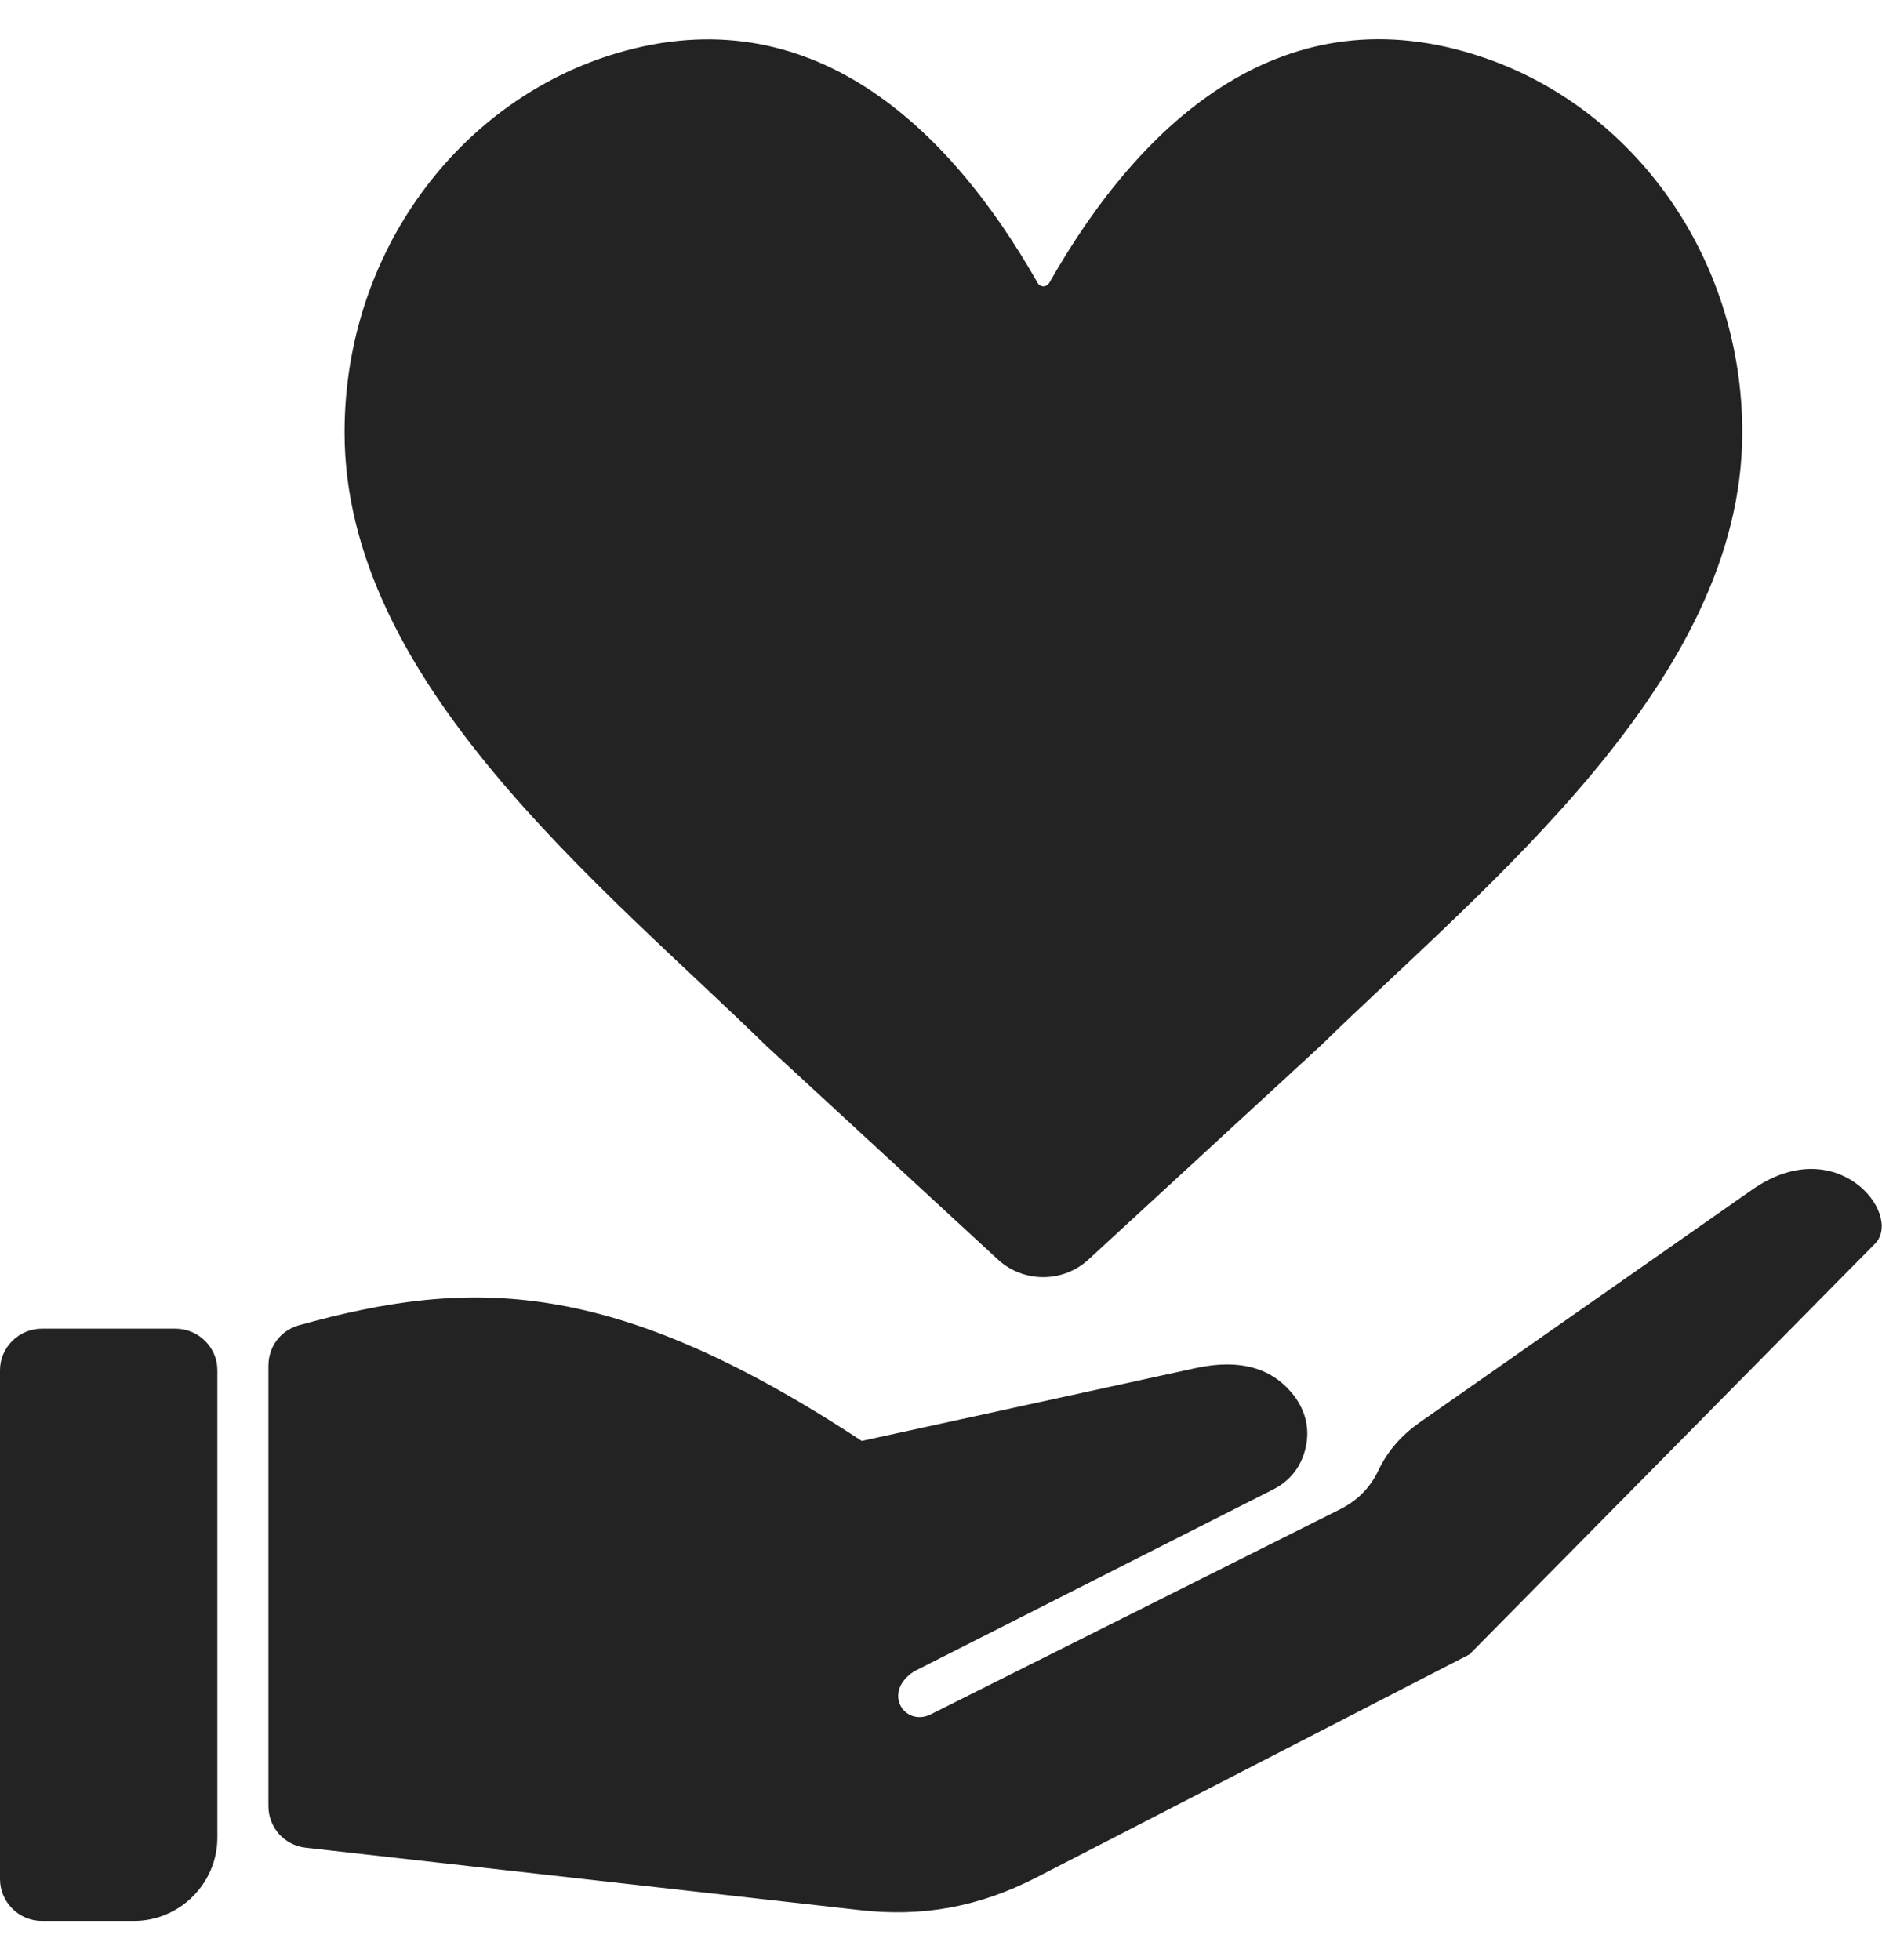 <svg width="24" height="25" viewBox="0 0 24 25" fill="none" xmlns="http://www.w3.org/2000/svg">
<path fill-rule="evenodd" clip-rule="evenodd" d="M3.811 16.903C5.999 16.295 7.806 16.283 10.989 18.378L15.242 17.45C15.894 17.309 16.269 17.5 16.502 17.801C16.65 17.997 16.705 18.225 16.65 18.465C16.595 18.704 16.453 18.889 16.232 18.999L11.659 21.316C11.247 21.581 11.53 22.023 11.862 21.869L17.099 19.245C17.314 19.134 17.473 18.975 17.578 18.753C17.695 18.508 17.867 18.311 18.1 18.145L22.341 15.176C23.417 14.42 24.259 15.471 23.921 15.852L18.739 21.101L13.214 23.947C12.483 24.322 11.758 24.457 10.94 24.359L3.897 23.566C3.626 23.535 3.423 23.308 3.423 23.037V17.42C3.423 17.174 3.577 16.971 3.811 16.903ZM13.233 3.609C13.245 3.634 13.276 3.652 13.306 3.652C13.337 3.652 13.362 3.634 13.38 3.609C14.572 1.507 16.398 -0.115 18.899 0.727C20.823 1.372 22.218 3.271 22.218 5.515C22.218 8.698 18.942 11.286 16.84 13.339L13.878 16.067C13.552 16.363 13.054 16.363 12.729 16.067L9.772 13.339C7.67 11.286 4.394 8.698 4.394 5.515C4.394 3.21 5.863 1.274 7.867 0.678C10.313 -0.048 12.077 1.575 13.233 3.609ZM0.535 16.946H2.237C2.532 16.946 2.772 17.186 2.772 17.475V23.437C2.772 24.021 2.292 24.5 1.709 24.5H0.535C0.24 24.5 0 24.26 0 23.965V17.475C0 17.186 0.24 16.946 0.535 16.946Z" fill="#232323"/>
</svg>
